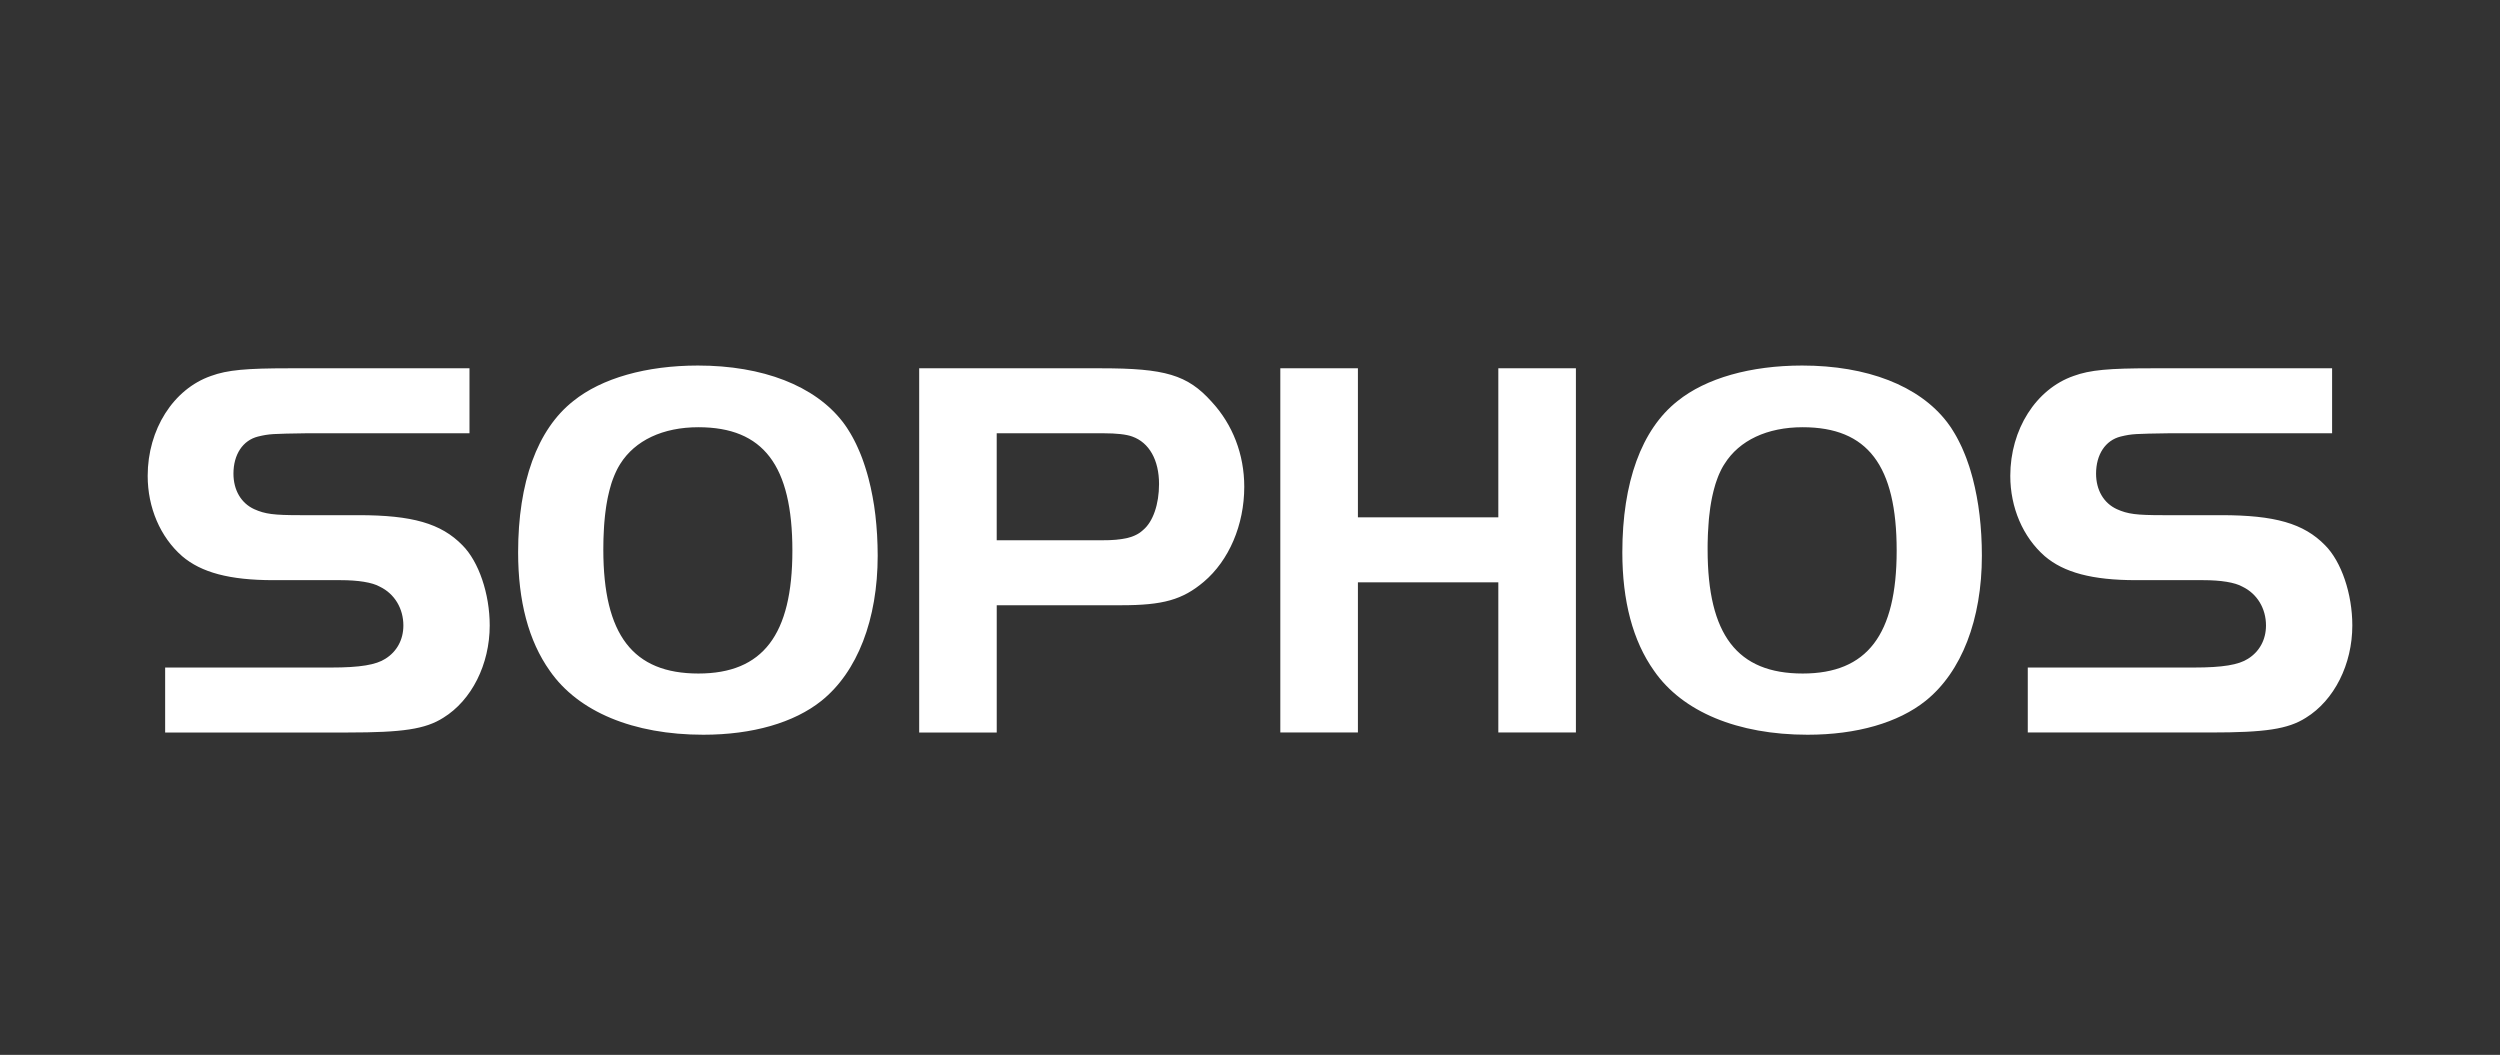 <?xml version="1.0" encoding="UTF-8"?>
<svg xmlns="http://www.w3.org/2000/svg" width="237" height="100" viewBox="0 0 237 100" fill="none">
  <rect x="0" y="0" width="237" height="100" fill="#333333" stroke="none"/>
  <path d="M15.656 63.282H31.402C34.147 63.282 35.649 63.023 36.53 62.453C37.618 61.779 38.24 60.644 38.24 59.297C38.24 57.692 37.41 56.294 36.013 55.62C35.289 55.206 33.94 54.999 32.282 54.999H25.911C21.768 54.999 19.075 54.274 17.262 52.721C15.19 50.908 14 48.113 14 45.112C14 40.712 16.434 36.881 20.008 35.638C21.562 35.068 23.374 34.914 27.415 34.914H44.507V41.074H29.071C25.808 41.125 25.548 41.125 24.462 41.384C23.012 41.746 22.131 43.092 22.131 44.903C22.131 46.458 22.855 47.7 24.1 48.269C25.136 48.736 25.964 48.838 28.451 48.838H33.993C39.069 48.838 41.814 49.615 43.835 51.686C45.389 53.238 46.425 56.294 46.425 59.297C46.425 62.972 44.716 66.388 42.023 68.045C40.314 69.131 38.139 69.441 33.01 69.441H15.656V63.282ZM66.158 34.653C61.289 34.653 57.041 35.845 54.349 38.019C50.93 40.712 49.118 45.734 49.118 52.361C49.118 56.966 50.099 60.748 52.122 63.594C54.815 67.478 60.048 69.653 66.677 69.653C71.339 69.653 75.277 68.512 77.867 66.442C81.285 63.7 83.205 58.726 83.205 52.669L83.189 51.681L83.148 50.708L83.079 49.762L82.986 48.834L82.865 47.928L82.714 47.051L82.541 46.202L82.342 45.38L82.233 44.979L82.117 44.587L81.996 44.2L81.87 43.827L81.739 43.455L81.599 43.095L81.453 42.746L81.3 42.399L81.147 42.069L80.984 41.744L80.816 41.427L80.643 41.123L80.461 40.826L80.278 40.536L80.087 40.261L79.89 39.995C77.246 36.571 72.323 34.653 66.158 34.653ZM66.208 40.501C72.373 40.501 75.118 44.128 75.118 52.202C75.118 60.175 72.32 63.85 66.208 63.85C59.994 63.85 57.195 60.172 57.195 52.099L57.199 51.758L57.203 51.422L57.209 51.092L57.222 50.766L57.237 50.447L57.252 50.131L57.27 49.823L57.293 49.519L57.321 49.219L57.349 48.93L57.381 48.647L57.418 48.367L57.455 48.091L57.497 47.82L57.544 47.559L57.591 47.297L57.643 47.047L57.7 46.805L57.756 46.562L57.818 46.328L57.883 46.099L57.947 45.874L58.016 45.66L58.092 45.45L58.171 45.245L58.251 45.045L58.335 44.854L58.424 44.663L58.512 44.481L58.605 44.307L58.703 44.138L58.801 43.976C60.2 41.748 62.842 40.501 66.208 40.501ZM87.139 34.914V69.443H94.49V57.377H106.305C110.241 57.377 112.1 56.863 114.121 55.154C116.504 53.137 117.956 49.772 117.956 46.147C117.956 43.093 116.869 40.244 114.849 38.069C112.571 35.533 110.444 34.914 104.384 34.914H87.139ZM94.49 41.075H104.642C105.834 41.075 106.767 41.176 107.336 41.384C108.943 41.953 109.877 43.61 109.877 45.887C109.877 47.803 109.305 49.46 108.374 50.237L108.3 50.302L108.225 50.366L108.145 50.428L108.067 50.489L107.982 50.544L107.898 50.597L107.81 50.648L107.717 50.696L107.623 50.741L107.524 50.788L107.426 50.826L107.324 50.867L107.215 50.905L107.107 50.935L106.996 50.968L106.879 51.001L106.758 51.027L106.637 51.049L106.511 51.072L106.38 51.095L106.245 51.114L106.109 51.132L105.964 51.147L105.819 51.166L105.669 51.176L105.511 51.186L105.352 51.196L105.189 51.206L105.019 51.209L104.846 51.214H104.668L104.485 51.218H94.488V41.075H94.49ZM149.396 69.439H142.041V55.206H128.73V69.439H121.374V34.914H128.73V49.046H142.041V34.914H149.396V69.439ZM170.842 34.653C165.974 34.653 161.726 35.845 159.032 38.019C155.614 40.712 153.797 45.734 153.797 52.361C153.797 56.966 154.782 60.748 156.806 63.594C159.495 67.478 164.729 69.653 171.36 69.653C176.024 69.653 179.957 68.512 182.545 66.442C185.963 63.7 187.882 58.726 187.882 52.669L187.867 51.681L187.826 50.708L187.757 49.762L187.663 48.834L187.541 47.928L187.392 47.051L187.218 46.202L187.022 45.38L186.91 44.979L186.798 44.587L186.678 44.2L186.547 43.827L186.417 43.455L186.276 43.095L186.13 42.746L185.981 42.399L185.822 42.069L185.659 41.744L185.492 41.427L185.318 41.123L185.137 40.826L184.955 40.536L184.76 40.261L184.564 39.995C181.924 36.571 177.007 34.653 170.842 34.653ZM170.895 40.501C177.057 40.501 179.804 44.128 179.804 52.202C179.804 60.175 177.005 63.85 170.895 63.85C164.681 63.85 161.882 60.172 161.882 52.099V51.758L161.886 51.422L161.897 51.092L161.905 50.766L161.92 50.447L161.941 50.131L161.959 49.823L161.981 49.519L162.003 49.219L162.032 48.93L162.068 48.647L162.101 48.367L162.137 48.091L162.18 47.82L162.225 47.559L162.274 47.297L162.325 47.047L162.381 46.805L162.438 46.562L162.5 46.328L162.565 46.099L162.629 45.874L162.702 45.66L162.776 45.45L162.851 45.245L162.93 45.045L163.014 44.854L163.104 44.663L163.192 44.481L163.286 44.307L163.384 44.138L163.488 43.976C164.884 41.748 167.527 40.501 170.895 40.501ZM192.234 63.282H207.98C210.723 63.282 212.225 63.023 213.107 62.453C214.193 61.779 214.816 60.644 214.816 59.297C214.816 57.692 213.987 56.294 212.589 55.62C211.862 55.206 210.517 54.999 208.86 54.999H202.488C198.344 54.999 195.65 54.274 193.838 52.721C191.767 50.908 190.575 48.113 190.575 45.112C190.575 40.712 193.007 36.881 196.583 35.638C198.136 35.068 199.951 34.914 203.99 34.914H221.083V41.074H205.648C202.384 41.125 202.125 41.125 201.039 41.384C199.588 41.746 198.707 43.092 198.707 44.903C198.707 46.458 199.433 47.7 200.679 48.269C201.711 48.736 202.54 48.838 205.028 48.838H210.57C215.645 48.838 218.39 49.615 220.414 51.686C221.965 53.238 223 56.293 223 59.296C223 62.971 221.291 66.386 218.597 68.044C216.889 69.13 214.713 69.44 209.584 69.44H192.233V63.282H192.234Z" fill="white"></path>
</svg>
